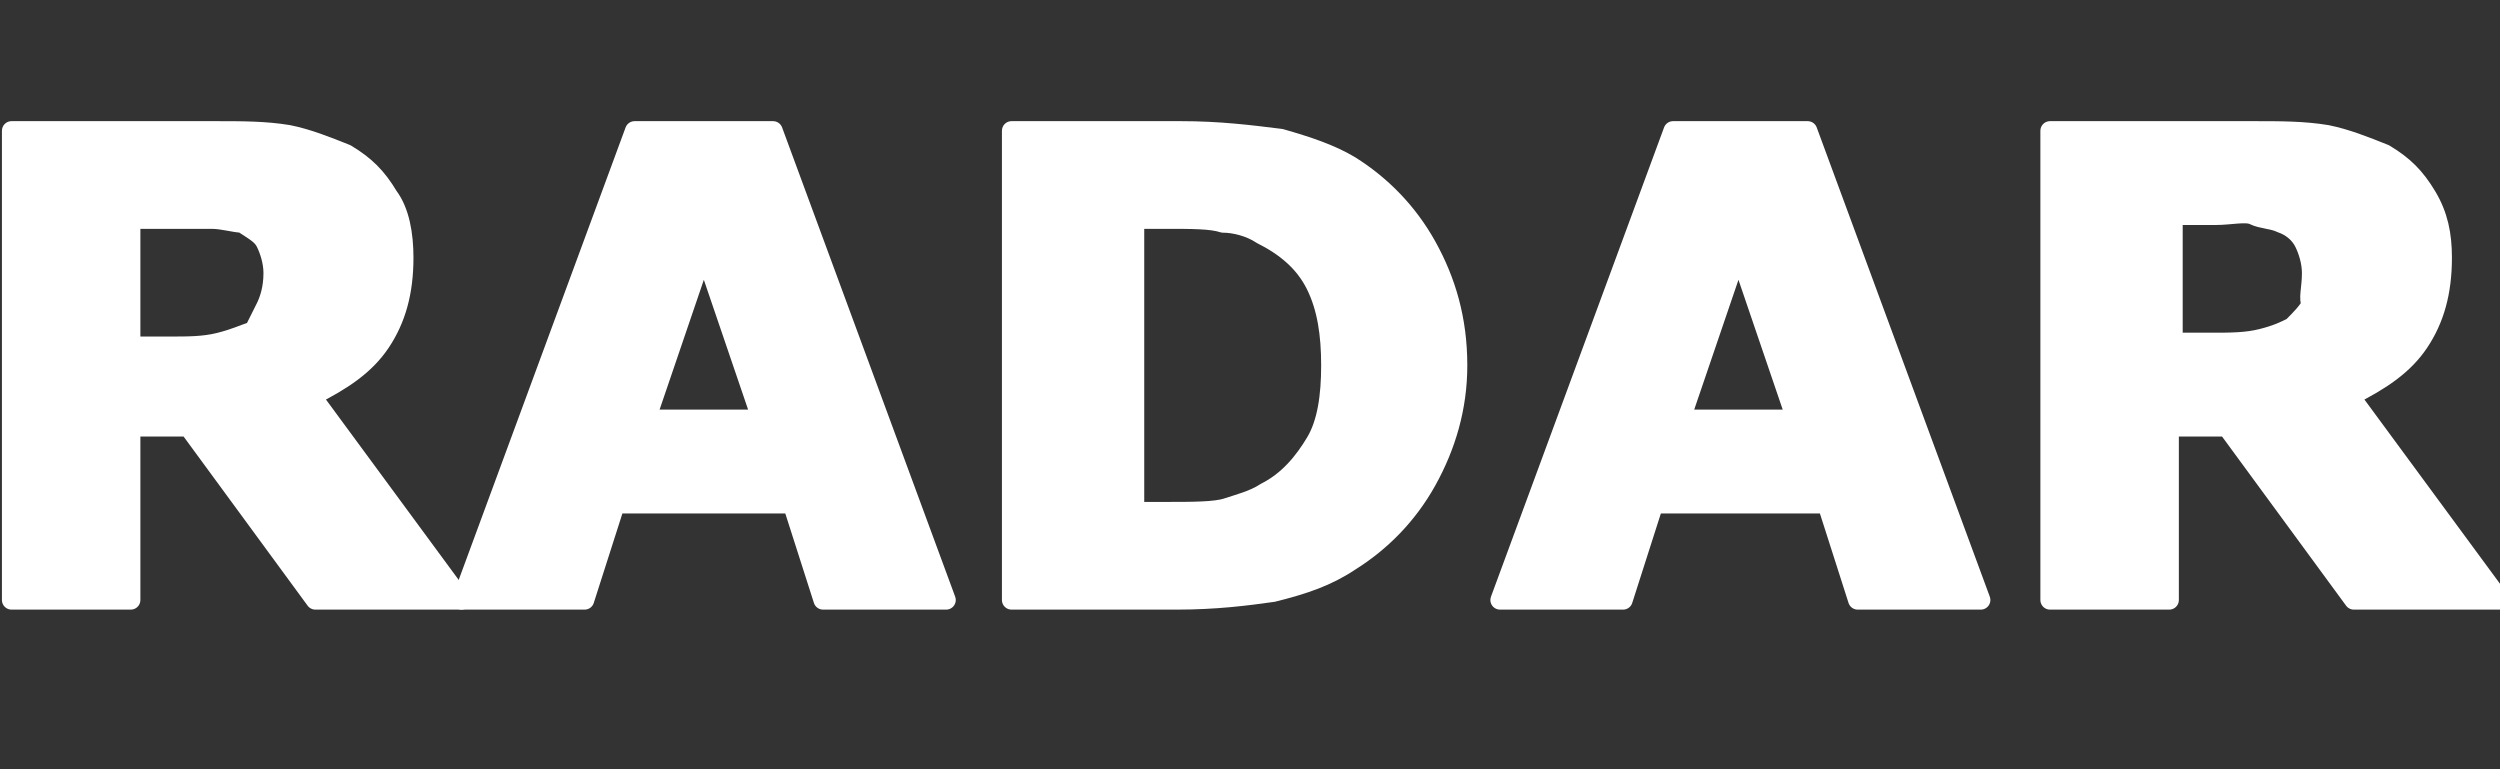 <?xml version="1.0" encoding="utf-8"?>
<!-- Generator: Adobe Illustrator 28.0.0, SVG Export Plug-In . SVG Version: 6.00 Build 0)  -->
<svg version="1.1" id="Laag_1" xmlns="http://www.w3.org/2000/svg" xmlns:xlink="http://www.w3.org/1999/xlink" x="0px" y="0px"
	 viewBox="0 0 65 20" style="enable-background:new 0 0 65 20;" xml:space="preserve">
<rect x="0" y="0" width="65" height="20" fill="#333333" stroke="none"/>
<style type="text/css">
	.st0{fill:#FFFFFF;stroke:#FFFFFF;stroke-width:0.5;stroke-linejoin:round;stroke-miterlimit:10;}
</style>
<g>
	<path class="st0" d="M12,15.6H8.2l-3.3-4.5H3.4v4.5H0.3V3.4h5.3c0.7,0,1.3,0,1.9,0.1C8,3.6,8.5,3.8,9,4c0.5,0.3,0.8,0.6,1.1,1.1
		c0.3,0.4,0.4,1,0.4,1.6c0,0.9-0.2,1.6-0.6,2.2c-0.4,0.6-1,1-1.8,1.4L12,15.6z M7.1,7.1c0-0.3-0.1-0.6-0.2-0.8
		C6.8,6.1,6.6,6,6.3,5.8c-0.2,0-0.5-0.1-0.8-0.1s-0.6,0-1,0H3.4V9h1c0.5,0,0.9,0,1.3-0.1s0.6-0.2,0.9-0.3C6.7,8.4,6.8,8.2,6.9,8
		S7.1,7.5,7.1,7.1z"/>
	<path class="st0" d="M24.6,15.6h-3.2l-0.8-2.5H16l-0.8,2.5H12l4.5-12.2h3.6L24.6,15.6z M19.8,10.9l-1.5-4.4l-1.5,4.4H19.8z"/>
	<path class="st0" d="M37.9,9.5c0,1.1-0.3,2.1-0.8,3s-1.2,1.6-2,2.1c-0.6,0.4-1.2,0.6-2,0.8c-0.7,0.1-1.5,0.2-2.5,0.2h-4.3V3.4h4.4
		c1,0,1.8,0.1,2.6,0.2C34,3.8,34.6,4,35.1,4.3c0.8,0.5,1.5,1.2,2,2.1S37.9,8.3,37.9,9.5z M34.6,9.5c0-0.8-0.1-1.5-0.4-2.1
		s-0.8-1-1.4-1.3c-0.3-0.2-0.7-0.3-1-0.3c-0.3-0.1-0.8-0.1-1.5-0.1h-0.8v7.6h0.8c0.7,0,1.3,0,1.6-0.1s0.7-0.2,1-0.4
		c0.6-0.3,1-0.8,1.3-1.3C34.5,11,34.6,10.3,34.6,9.5z"/>
	<path class="st0" d="M51.5,15.6h-3.2l-0.8-2.5H43l-0.8,2.5H39l4.5-12.2H47L51.5,15.6z M46.7,10.9l-1.5-4.4l-1.5,4.4H46.7z"/>
	<path class="st0" d="M65,15.6h-3.8l-3.3-4.5h-1.5v4.5h-3.1V3.4h5.3c0.7,0,1.3,0,1.9,0.1C61,3.6,61.5,3.8,62,4
		c0.5,0.3,0.8,0.6,1.1,1.1s0.4,1,0.4,1.6c0,0.9-0.2,1.6-0.6,2.2c-0.4,0.6-1,1-1.8,1.4L65,15.6z M60.1,7.1c0-0.3-0.1-0.6-0.2-0.8
		c-0.1-0.2-0.3-0.4-0.6-0.5c-0.2-0.1-0.5-0.1-0.7-0.2s-0.6,0-1,0h-1.1v3.3h1c0.5,0,0.9,0,1.3-0.1s0.6-0.2,0.8-0.3
		c0.2-0.2,0.4-0.4,0.5-0.6C60,7.8,60.1,7.5,60.1,7.1z"/>
</g>
</svg>
